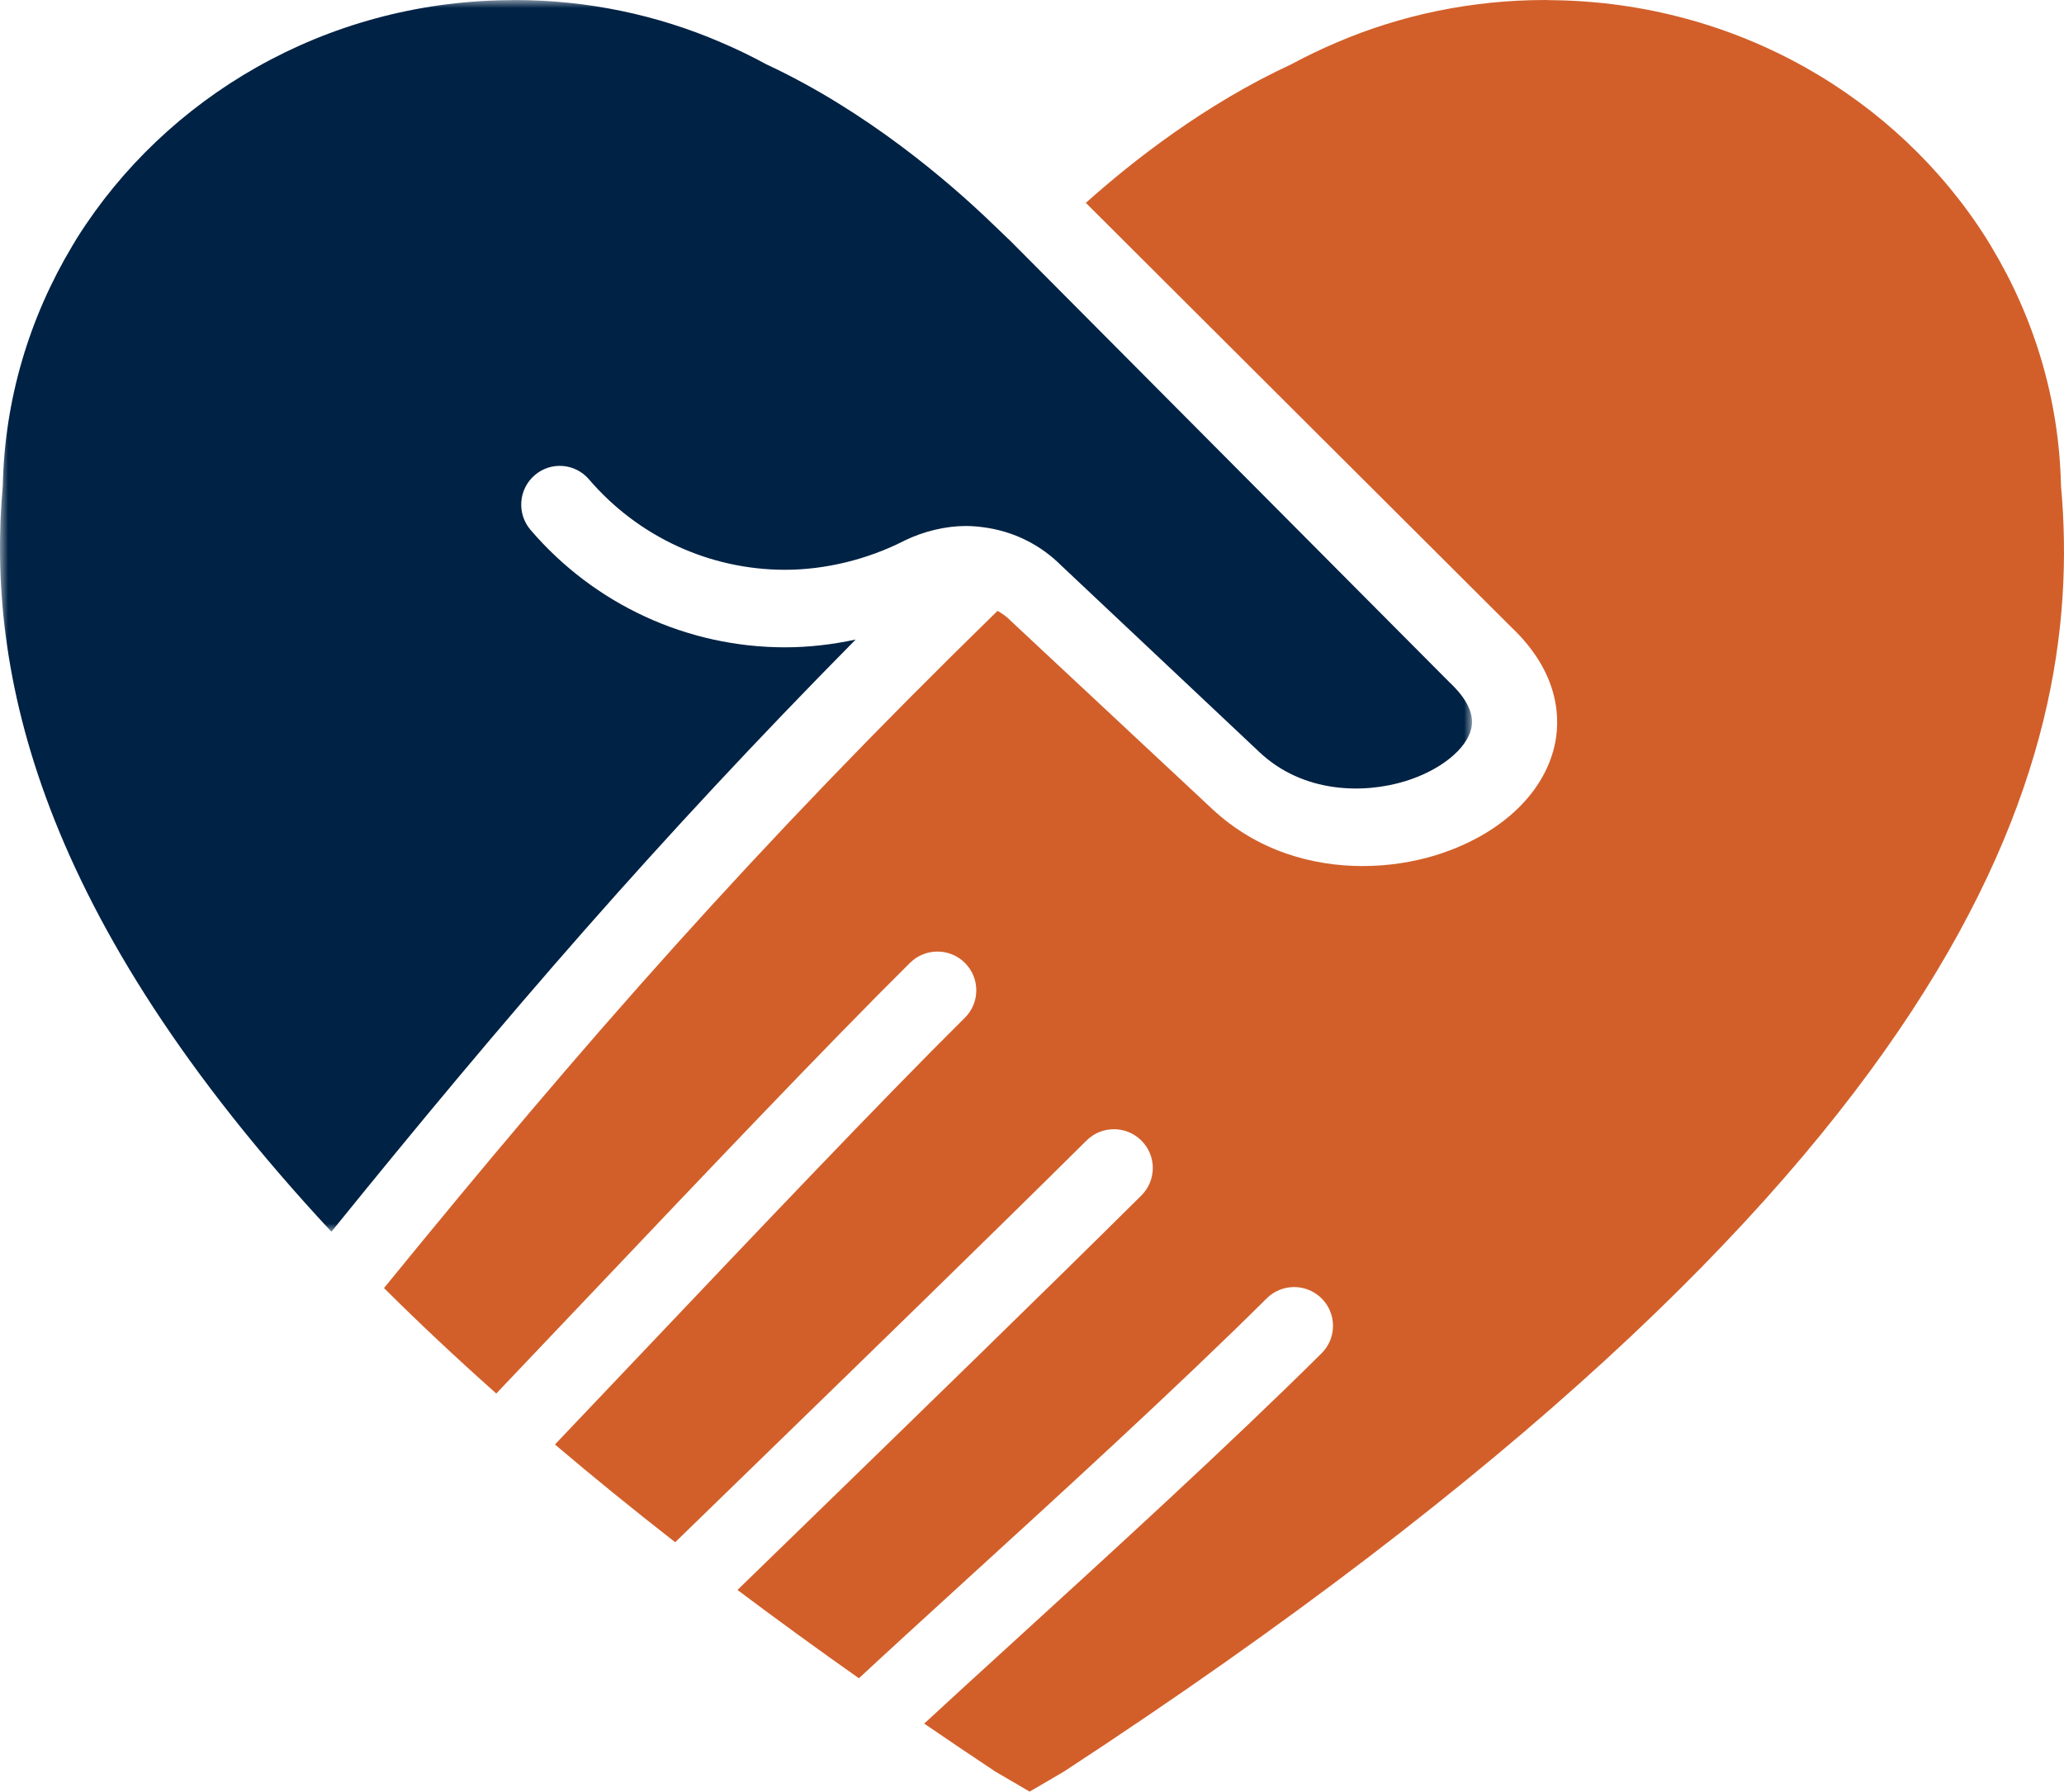 <svg xmlns="http://www.w3.org/2000/svg" fill="none" viewBox="0 0 129 112" height="112" width="129">
<mask height="77" width="92" y="0" x="0" maskUnits="userSpaceOnUse" style="mask-type:luminance" id="mask0_70_1760">
<path fill="white" d="M0 0H92V77H0V0Z" clip-rule="evenodd" fill-rule="evenodd"></path>
</mask>
<g mask="url(#mask0_70_1760)">
<path fill="#002244" d="M33.16 33.127C32.292 32.112 32.405 30.583 33.414 29.71C34.421 28.836 35.943 28.951 36.811 29.965C39.888 33.558 44.356 35.619 49.068 35.619C51.574 35.619 54.212 34.978 56.497 33.812C56.509 33.805 56.523 33.797 56.537 33.791C57.725 33.212 59.118 32.881 60.357 32.881C60.829 32.881 61.293 32.929 61.751 33.004C61.763 33.006 61.776 33.009 61.788 33.01C63.504 33.3 65.082 34.104 66.333 35.358L78.723 47.026C81.444 49.583 85.205 49.637 87.817 48.837C89.99 48.171 91.653 46.847 91.953 45.544C92.156 44.665 91.698 43.691 90.594 42.653C90.573 42.634 90.553 42.616 90.535 42.595L78.166 30.16C73.658 25.628 69.498 21.448 63.194 15.105L62.001 13.961C59.288 11.347 54.164 6.943 47.897 4.021C46.975 3.52 46.031 3.061 45.055 2.646C41.099 0.939 36.731 -0 32.138 -0C32.042 -0 31.947 0.01 31.851 0.01H31.692C20.303 0.149 10.355 6.069 4.809 14.888C4.809 14.888 4.65 15.145 4.502 15.4C1.861 19.816 0.291 24.914 0.174 30.353C-0.86 41.934 2.303 57.214 20.713 77C31.701 63.423 41.086 52.535 53.48 39.979C52.026 40.294 50.546 40.466 49.068 40.466C42.951 40.466 37.153 37.791 33.16 33.127Z" clip-rule="evenodd" fill-rule="evenodd"></path>
</g>
<path fill="#D25F2A" d="M128.812 30.358C128.695 24.918 127.112 19.819 124.45 15.403C124.3 15.148 124.139 14.891 124.139 14.891C118.548 6.07 108.519 0.149 97.036 0.011H96.875C96.78 0.011 96.683 0 96.586 0C91.957 0 87.553 0.94 83.565 2.645C82.581 3.062 81.629 3.521 80.7 4.022C75.322 6.509 70.787 10.067 67.865 12.683C73.666 18.473 77.654 22.448 81.954 26.737L94.397 39.148C97.608 42.16 97.504 45.137 97.153 46.645C96.44 49.716 93.64 52.271 89.666 53.482C88.33 53.888 86.786 54.14 85.163 54.14C82.016 54.14 78.572 53.191 75.765 50.573L63.239 38.874C63.218 38.854 63.196 38.832 63.175 38.812C62.928 38.561 62.647 38.352 62.344 38.188C47.109 53.063 36.646 65.001 24 80.52C26.154 82.666 28.492 84.865 31.017 87.113C32.77 85.274 34.718 83.22 36.778 81.048C43.764 73.683 51.684 65.335 56.879 60.188C57.831 59.247 59.368 59.251 60.313 60.2C61.259 61.15 61.252 62.684 60.301 63.627C55.16 68.72 47.269 77.04 40.306 84.379C38.304 86.492 36.402 88.495 34.684 90.3C37.036 92.298 39.539 94.335 42.2 96.41C43.588 95.061 45.174 93.519 46.905 91.836C53.657 85.274 62.059 77.106 67.907 71.298C68.857 70.353 70.395 70.356 71.342 71.306C72.289 72.253 72.285 73.787 71.336 74.732C65.468 80.559 57.055 88.736 50.296 95.307C48.799 96.76 47.378 98.142 46.093 99.393C48.501 101.203 51.03 103.044 53.682 104.914C55.399 103.316 57.575 101.329 60.072 99.049C66.055 93.591 73.5 86.796 79.17 81.165C80.12 80.22 81.657 80.223 82.606 81.172C83.551 82.121 83.548 83.656 82.598 84.599C76.855 90.303 69.367 97.135 63.352 102.627C61.279 104.517 59.359 106.269 57.762 107.747C59.209 108.739 60.685 109.734 62.202 110.743L64.352 112L66.501 110.743C123.143 73.686 130.384 47.819 128.812 30.358Z" clip-rule="evenodd" fill-rule="evenodd"></path>
</svg>
